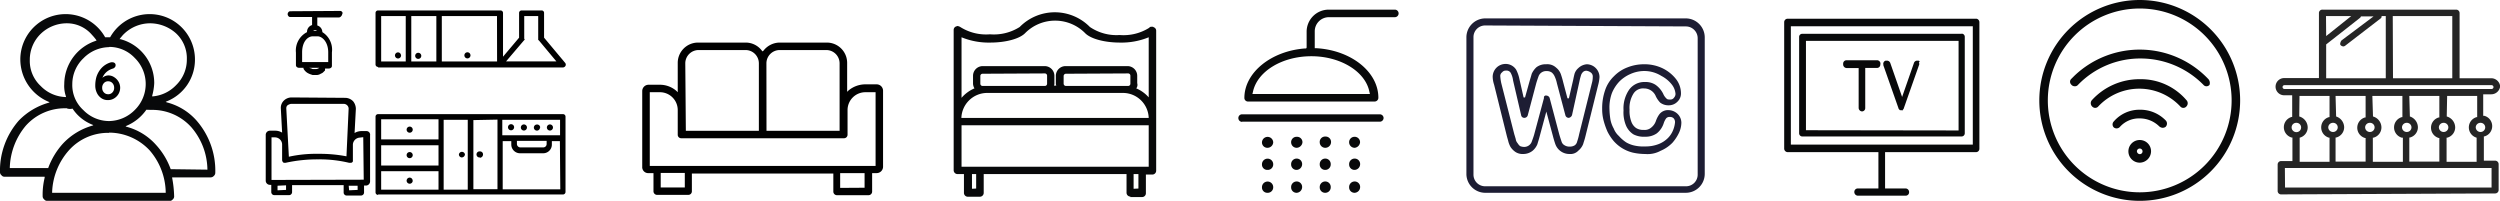 <svg xmlns="http://www.w3.org/2000/svg" viewBox="0 0 311.22 25"><defs><style>.cls-1{fill:#08090a;}.cls-2{fill:#1d1d33;}.cls-3{fill:#252525;}.cls-4{fill-rule:evenodd;}</style></defs><title>Element 8</title><g id="Ebene_2" data-name="Ebene 2"><g id="Ebene_1-2" data-name="Ebene 1"><g id="Ebene_1-2-2" data-name="Ebene 1-2"><path class="cls-1" d="M154.63,15.17a.47.47,0,0,1-.47-.47.46.46,0,0,1,.45-.47h17.16a.47.47,0,0,1,.47.45v0a.47.47,0,0,1-.47.47H154.63Z"/><path class="cls-1" d="M155.38,12.64a.45.45,0,0,1-.47-.45v0c0-3.16,3.35-5.86,7.58-6.16h.11l.06-.11V4A2.75,2.75,0,0,1,165.4,1.2h8.24a.47.47,0,1,1,0,.94h-8.21a1.76,1.76,0,0,0-1.76,1.76V6h.18c4.34.24,7.74,2.94,7.74,6.17a.47.47,0,0,1-.45.47H155.38ZM163.25,7c-3.64,0-6.75,1.88-7.28,4.46l-.06.24h14.63l-.06-.24C170,8.89,166.84,7,163.26,7Z"/><path class="cls-1" d="M157.8,18.4a.67.67,0,0,1-.7-.66v0a.7.7,0,0,1,1.4,0A.72.72,0,0,1,157.8,18.4Z"/><path class="cls-1" d="M157.8,21.15a.66.66,0,0,1-.7-.64v-.06a.7.7,0,0,1,1.4,0,.68.68,0,0,1-.64.7Z"/><path class="cls-1" d="M157.8,24a.66.66,0,0,1-.7-.64v-.06a.7.7,0,0,1,1.4,0h0a.68.68,0,0,1-.64.7Z"/><path class="cls-1" d="M168.66,18.4a.69.69,0,0,1-.71-.67v0a.67.67,0,0,1,.66-.7h0a.67.67,0,0,1,.7.64v.06A.76.76,0,0,1,168.66,18.4Z"/><path class="cls-1" d="M168.66,21.15a.67.67,0,0,1-.71-.65v-.05a.69.69,0,0,1,.67-.71h0a.68.68,0,0,1,.7.66v.05A.72.72,0,0,1,168.66,21.15Z"/><path class="cls-1" d="M168.66,24a.67.67,0,0,1-.71-.65v-.05a.69.69,0,0,1,.67-.71h0a.68.68,0,0,1,.7.66v.05A.72.72,0,0,1,168.66,24Z"/><path class="cls-1" d="M165,18.4a.69.69,0,0,1-.71-.67v0A.67.67,0,0,1,165,17H165a.67.67,0,0,1,.7.64v.06A.72.72,0,0,1,165,18.4Z"/><path class="cls-1" d="M165,21.15a.67.67,0,0,1-.71-.65v-.05a.69.69,0,0,1,.67-.71h0a.68.68,0,0,1,.7.66v.05a.68.68,0,0,1-.64.7Z"/><path class="cls-1" d="M165,24a.67.67,0,0,1-.71-.65v-.05a.69.69,0,0,1,.67-.71h0a.68.68,0,0,1,.7.66v.05a.68.68,0,0,1-.64.7Z"/><path class="cls-1" d="M161.44,18.4a.69.69,0,0,1-.71-.67v0a.67.67,0,0,1,.66-.7h.05a.67.67,0,0,1,.7.64v.06A.76.76,0,0,1,161.44,18.4Z"/><path class="cls-1" d="M161.44,21.15a.67.67,0,0,1-.71-.65v-.05a.69.69,0,0,1,.67-.71h0a.68.68,0,0,1,.7.66v.05A.72.72,0,0,1,161.44,21.15Z"/><path class="cls-1" d="M161.44,24a.67.67,0,0,1-.71-.65v-.05a.69.69,0,0,1,.67-.71h0a.68.68,0,0,1,.7.66v.05A.72.72,0,0,1,161.44,24Z"/><path class="cls-1" d="M246.06,2.33H222.53a.43.43,0,0,0-.42.43s0,0,0,0V18.47a.45.45,0,0,0,.41.47h11.32v4.52h-2.58a.43.43,0,0,0-.42.43v0a.46.46,0,0,0,.41.47h6a.42.42,0,0,0,.41-.43v0a.45.45,0,0,0-.41-.47h-2.58V18.94H246a.42.42,0,0,0,.41-.43V2.8A.45.45,0,0,0,246.06,2.33ZM222.94,18.06V3.27h22.65V18H222.94Z"/><path class="cls-1" d="M244.18,4.21h-19.8a.38.38,0,0,0-.41.37v12a.4.4,0,0,0,.39.41h19.82a.4.4,0,0,0,.41-.39v-12a.39.39,0,0,0-.37-.41Zm-19.36,12V5.09h19V16.24Z"/><path class="cls-1" d="M233.68,7.5h-3.81a.42.42,0,0,0-.42.42V8a.45.45,0,0,0,.42.47h1.51v4.93a.45.45,0,0,0,.41.47.41.41,0,0,0,.41-.41v-5h1.47a.42.42,0,0,0,.41-.43V8C234.15,7.73,233.91,7.5,233.68,7.5Z"/><path class="cls-1" d="M238.84,7.55h-.17a.42.42,0,0,0-.41.3l-1.47,4.22-1.47-4.22a.44.44,0,0,0-.41-.3h-.17a.41.41,0,0,0-.28.51.2.2,0,0,0,0,.08l1.88,5.34c0,.06.06.12.18.24v0h.18a.28.28,0,0,0,.18,0v-.06c.06-.06.12-.12.12-.18l1.88-5.34a.36.36,0,0,0,0-.35C239,7.67,239,7.61,238.84,7.55Z"/><path class="cls-1" d="M266.37,23.94A11.44,11.44,0,1,1,277.81,12.5,11.44,11.44,0,0,1,266.37,23.94Zm0-23.94a12.5,12.5,0,1,0,12.5,12.5A12.5,12.5,0,0,0,266.37,0Z"/><path class="cls-1" d="M266.37,19.19a.38.38,0,0,1-.35-.35.35.35,0,0,1,.35-.35.35.35,0,0,1,.35.35.34.34,0,0,1-.33.35Zm0-1.76a1.41,1.41,0,0,0,0,2.82,1.43,1.43,0,0,0,1.41-1.41,1.4,1.4,0,0,0-1.39-1.41Z"/><path class="cls-1" d="M266.37,9.86a8,8,0,0,0-5.93,2.58.58.58,0,0,0,0,.81h0a.54.54,0,0,0,.35.18.51.51,0,0,0,.42-.18,7,7,0,0,1,10.21,0,.49.49,0,0,0,.69.07.23.23,0,0,0,.07-.07.56.56,0,0,0,0-.79l0,0A7.45,7.45,0,0,0,266.37,9.86Z"/><path class="cls-1" d="M274.87,9.8a11.78,11.78,0,0,0-16.64-.36l-.36.36a.49.49,0,0,0-.05.7l.05.06a.55.55,0,0,0,.41.18.49.49,0,0,0,.41-.18,10.79,10.79,0,0,1,7.81-3.28,11,11,0,0,1,7.8,3.28.49.49,0,0,0,.69.07.23.23,0,0,0,.07-.07A.72.72,0,0,0,274.87,9.8Z"/><path class="cls-1" d="M266.37,13.66a4.21,4.21,0,0,0-3.23,1.46.53.53,0,0,0,0,.74l0,0a.55.55,0,0,0,.76-.06,3.19,3.19,0,0,1,2.47-1.06,3.47,3.47,0,0,1,2.44,1,.71.71,0,0,0,.41.17.64.64,0,0,0,.36-.11.57.57,0,0,0,.06-.77A4.4,4.4,0,0,0,266.37,13.66Z"/><path class="cls-2" d="M204.8,19.17a7.1,7.1,0,0,1-1.53-.17,4.63,4.63,0,0,1-2.41-1.47,6,6,0,0,1-.76-1.17,9.38,9.38,0,0,1-.47-1.35,5.59,5.59,0,0,1-.18-1.47,6.86,6.86,0,0,1,.36-2.29,4.29,4.29,0,0,1,1.11-1.76,4.69,4.69,0,0,1,1.7-1.11A5.57,5.57,0,0,1,204.68,8a5.18,5.18,0,0,1,2.35.53,4.76,4.76,0,0,1,1.64,1.35,2.89,2.89,0,0,1,.59,1.7,1.4,1.4,0,0,1-.42,1.06,1.5,1.5,0,0,1-1.11.47,1.68,1.68,0,0,1-1.06-.34,3.05,3.05,0,0,1-.53-.76,1.57,1.57,0,0,0-1.46-1,1.42,1.42,0,0,0-1.29.58,3.33,3.33,0,0,0-.53,2.06,3.75,3.75,0,0,0,.23,1.52,1.61,1.61,0,0,0,.59.77,1.63,1.63,0,0,0,.94.23,1.24,1.24,0,0,0,.94-.29,1.77,1.77,0,0,0,.58-.82,3.18,3.18,0,0,1,.42-.82,1.35,1.35,0,0,1,1.17-.53,1.67,1.67,0,0,1,1.11.47,1.54,1.54,0,0,1,.47,1.11,3.08,3.08,0,0,1-.29,1.23,5.4,5.4,0,0,1-.82,1.25,4.46,4.46,0,0,1-1.47,1A3.36,3.36,0,0,1,204.8,19.17Zm-.06-10.33A4.2,4.2,0,0,0,203,9.2a4.42,4.42,0,0,0-1.4.94,4.69,4.69,0,0,0-.94,1.46,5.23,5.23,0,0,0-.3,2,9.38,9.38,0,0,0,.12,1.29,3.72,3.72,0,0,0,.41,1.11,2.45,2.45,0,0,0,.65.94,4.63,4.63,0,0,0,.88.77,3.53,3.53,0,0,0,1.05.41,5.07,5.07,0,0,0,1.35.11,4.45,4.45,0,0,0,1.65-.29,3.38,3.38,0,0,0,1.17-.76,2.93,2.93,0,0,0,.65-1,3.4,3.4,0,0,0,.23-.94.72.72,0,0,0-.17-.51.62.62,0,0,0-.46-.17.55.55,0,0,0-.47.17,2.19,2.19,0,0,0-.3.59,2.63,2.63,0,0,1-.88,1.29,2.44,2.44,0,0,1-1.46.41,2.81,2.81,0,0,1-1.43-.29,2.44,2.44,0,0,1-.94-1.12,4.26,4.26,0,0,1-.3-1.87,4.11,4.11,0,0,1,.71-2.59,2.34,2.34,0,0,1,2-.94,2.2,2.2,0,0,1,1.29.36,3,3,0,0,1,.94,1.11,1.7,1.7,0,0,0,.41.59c.12.12.24.12.47.12a.52.52,0,0,0,.47-.24.69.69,0,0,0,.18-.47,2.16,2.16,0,0,0-.47-1.17,4,4,0,0,0-1.29-1.06A4,4,0,0,0,204.74,8.84Z"/><path class="cls-2" d="M184.9,24a2.35,2.35,0,0,1-2.35-2.31v-17a2.36,2.36,0,0,1,2.32-2.4h25a2.37,2.37,0,0,1,2.35,2.37v17a2.36,2.36,0,0,1-2.35,2.34Zm0-20.83a1.45,1.45,0,0,0-1.47,1.45V21.73a1.45,1.45,0,0,0,1.44,1.46h25a1.45,1.45,0,0,0,1.47-1.43v-17a1.47,1.47,0,0,0-1.45-1.47h0Z"/><path class="cls-2" d="M195.38,19.17a1.85,1.85,0,0,1-1.76-1.23c-.06-.17-.18-.53-.3-1l-.82-3.05-.82,3.05c-.12.47-.23.77-.29,1a2.11,2.11,0,0,1-.59.82,1.85,1.85,0,0,1-1.17.41,1.63,1.63,0,0,1-.94-.23,2.24,2.24,0,0,1-.65-.65,2.91,2.91,0,0,1-.29-.76c-.06-.23-.12-.41-.18-.65L186,10.55a3.39,3.39,0,0,1-.18-1,1.63,1.63,0,0,1,.47-1.12,1.6,1.6,0,0,1,1.1-.47,1.55,1.55,0,0,1,1.35.71,4.4,4.4,0,0,1,.41,1.17l.52,2.29h.18l.54-1.94c.12-.41.23-.76.29-1a2.53,2.53,0,0,1,.59-.82A1.89,1.89,0,0,1,192.49,8a1.6,1.6,0,0,1,1.23.42,1.86,1.86,0,0,1,.59.82c.11.33.21.66.29,1l.53,2h.18l.53-2.29c.06-.29.11-.53.17-.76a1.56,1.56,0,0,1,.47-.71A1.73,1.73,0,0,1,197.54,8a1.61,1.61,0,0,1,1.58,1.59,4.87,4.87,0,0,1-.17,1l-1.57,6.33c-.11.47-.23.77-.29,1a2,2,0,0,1-.59.82A1.35,1.35,0,0,1,195.38,19.17ZM192.5,11.9a.44.44,0,0,1,.41.29l1.2,4.54c.12.41.24.76.3.94a.78.78,0,0,0,.35.41,1.13,1.13,0,0,0,.65.17,1.12,1.12,0,0,0,.64-.17.8.8,0,0,0,.29-.47,6.74,6.74,0,0,0,.24-.88l1.58-6.34a2.86,2.86,0,0,0,.12-.82.6.6,0,0,0-.23-.53,1.15,1.15,0,0,0-.53-.23.58.58,0,0,0-.47.17,1,1,0,0,0-.24.41c-.05.18-.11.36-.17.65l-.94,4.28a.51.51,0,0,1-.41.35.43.43,0,0,1-.41-.29l-1.06-4a4,4,0,0,0-.29-.88,1.35,1.35,0,0,0-.35-.47,1.07,1.07,0,0,0-.65-.18,1,1,0,0,0-1,.65c-.06.18-.17.47-.29.88l-1.06,4a.44.44,0,0,1-.41.29.39.39,0,0,1-.41-.35l-1-4.3a2.78,2.78,0,0,0-.29-.94.59.59,0,0,0-.59-.29A.55.55,0,0,0,187,9a.56.56,0,0,0-.23.53,5.59,5.59,0,0,0,.12.82l1.62,6.36c.06.17.12.41.18.59a.94.94,0,0,0,.23.52,1.48,1.48,0,0,0,.3.36,1.31,1.31,0,0,0,.52.11,1,1,0,0,0,.94-.64c.06-.18.18-.47.3-.88l1.23-4.58c-.06-.2.12-.31.29-.31Z"/><path class="cls-3" d="M284,24.2a.43.43,0,0,1-.46-.4V20.48a.43.43,0,0,1,.43-.43h1.41V17.12h-.1a1.33,1.33,0,0,1,0-2.56h.07v-2.7h-1a1.07,1.07,0,1,1,0-2.14h4.33V1.57a.43.43,0,0,1,.46-.37h16.66a.43.43,0,0,1,.39.43V9.74h3.94a1.12,1.12,0,0,1,1.11,1,1.12,1.12,0,0,1-1.11,1h-1v2.68h.15a1.33,1.33,0,0,1,.92,1.64,1.31,1.31,0,0,1-.92.92h-.07V20h1.38a.44.44,0,0,1,.46.42h0v3.23a.43.43,0,0,1-.43.43h0Zm.46-.85h25.71V20.91H284.44Zm20.13-8.85a1.43,1.43,0,0,1,1.05,1.36,1.32,1.32,0,0,1-1,1.28h-.07v3h3.74v-3h0a1.33,1.33,0,0,1,0-2.56h.07V11.94h-3.74Zm-4.59,0a1.44,1.44,0,0,1,1,1.34,1.32,1.32,0,0,1-1,1.28h-.07v3h3.74V17.18h-.07a1.33,1.33,0,0,1,0-2.56h.07V11.94h-3.74Zm-4.59,0a1.43,1.43,0,0,1,1.05,1.36,1.32,1.32,0,0,1-1,1.28h-.07v3h3.74v-3H299a1.33,1.33,0,0,1,0-2.56h.07V11.94h-3.74Zm-4.59,0a1.44,1.44,0,0,1,1,1.34,1.32,1.32,0,0,1-1,1.28h-.07v3h3.74V17.18h-.07a1.33,1.33,0,0,1,0-2.56h.07V11.94h-3.74Zm-4.59,0a1.43,1.43,0,0,1,1.05,1.36,1.32,1.32,0,0,1-1,1.28h0v3H290v-3h-.07a1.33,1.33,0,0,1,0-2.56H290V11.94h-3.74Zm22.56.79a.58.58,0,0,0-.59.55h0a.59.59,0,0,0,.59.59.58.58,0,0,0,.59-.59.57.57,0,0,0-.59-.55Zm-4.59,0a.58.58,0,0,0-.59.55h0a.59.59,0,0,0,.59.59.58.58,0,0,0,.59-.59.57.57,0,0,0-.59-.55Zm-4.59,0a.58.58,0,0,0-.59.55h0a.59.59,0,0,0,.59.59.58.58,0,0,0,.59-.59.57.57,0,0,0-.59-.55Zm-4.59,0a.58.58,0,0,0-.59.55h0a.59.59,0,0,0,.59.59.58.58,0,0,0,.59-.59.57.57,0,0,0-.59-.55Zm-4.59,0a.58.58,0,0,0-.59.55h0a.59.59,0,0,0,.59.59.58.58,0,0,0,.59-.59.57.57,0,0,0-.59-.55Zm-4.59,0a.57.57,0,0,0-.56.57.59.59,0,0,0,.59.59.58.58,0,0,0,.59-.59.57.57,0,0,0-.57-.57Zm-1.45-4.69a.24.24,0,1,0,0,.48h25.78a.24.24,0,0,0,0-.48H284.37Zm13.51-.86h7.38V2h-7.41Zm-4-7.69c0,.07-.06.13-.13.19l-4.19,3.29V9.74H297V2h-.52v.06a.29.29,0,0,1-.14.25L292,5.65a.5.5,0,0,1-.26.13.51.51,0,0,1-.33-.13.24.24,0,0,1-.06-.3c0-.12.06-.18.13-.31l4-3h-1.58Zm-4.32,2.44L292.7,2h-3.14Z"/></g><path class="cls-1" d="M5.87,25a.43.43,0,0,1-.37-.18.5.5,0,0,1-.19-.36,8.89,8.89,0,0,1,.25-2.34V22h-5a.43.43,0,0,1-.37-.18A.5.5,0,0,1,0,21.49,9.45,9.45,0,0,1,2.35,15a8.33,8.33,0,0,1,3.7-2.21l.13-.06-.13-.06A5.73,5.73,0,0,1,2.53,7.4,5.64,5.64,0,0,1,13.09,4.64h.62A5.64,5.64,0,0,1,24.27,7.4a5.58,5.58,0,0,1-3.52,5.22l-.12.06.12.06A7.39,7.39,0,0,1,24.46,15a9.49,9.49,0,0,1,2.34,6.54.52.52,0,0,1-.18.36.54.54,0,0,1-.37.18H21.43v.06a14,14,0,0,1,.25,2.34.5.5,0,0,1-.19.36.52.52,0,0,1-.37.18Zm7.72-8.46a6.53,6.53,0,0,0-5,2.16,8.28,8.28,0,0,0-2.1,5.22V24H20.63v-.06a8.18,8.18,0,0,0-2-5.22A6.94,6.94,0,0,0,13.59,16.51Zm4.63-2.88a5.69,5.69,0,0,1-2.47,2l-.12.06.12.06A7.47,7.47,0,0,1,19.39,18a9,9,0,0,1,1.86,3.06l4.57.06v-.06a8.23,8.23,0,0,0-2-5.22,6.53,6.53,0,0,0-5-2.16Zm-10-.18a6.53,6.53,0,0,0-5,2.16,8.51,8.51,0,0,0-2,5.22v.06H6a9.27,9.27,0,0,1,1.85-3.06,8.07,8.07,0,0,1,3.65-2.22l.12-.06-.12-.06a5.26,5.26,0,0,1-2.47-2A1.23,1.23,0,0,1,8.21,13.45Zm5.38-7.61a4.55,4.55,0,0,0-3.21,1.38A4.45,4.45,0,0,0,9,10.46a4.19,4.19,0,0,0,1.36,3.23,4.48,4.48,0,0,0,3.21,1.38,4.58,4.58,0,0,0,3.21-1.38,4.53,4.53,0,0,0,0-6.47A4.35,4.35,0,0,0,13.59,5.84ZM18.65,2.9a4.7,4.7,0,0,0-3.27,1.38c-.13.12-.25.3-.37.42l-.13.18H15a5.64,5.64,0,0,1,4.2,5.46,7,7,0,0,1-.25,1.56V12H19a4.55,4.55,0,0,0,2.9-1.38,4.45,4.45,0,0,0,1.36-3.24A4.23,4.23,0,0,0,21.86,4.1,4.88,4.88,0,0,0,18.65,2.9ZM8.28,2.9A4.68,4.68,0,0,0,5.06,4.22,4.48,4.48,0,0,0,3.71,7.46,4.25,4.25,0,0,0,5.06,10.7a4.49,4.49,0,0,0,3.09,1.38h.06V12A3.88,3.88,0,0,1,8,10.46a5.71,5.71,0,0,1,4-5.4H12L12,5a6.4,6.4,0,0,0-.55-.66A4.1,4.1,0,0,0,8.28,2.9Z"/><path class="cls-1" d="M140.72,24.47a.48.48,0,0,1-.48-.49V21.67H122.46V24a.48.48,0,0,1-.48.49h-1.52A.48.48,0,0,1,120,24V21.67h-.79a.48.48,0,0,1-.49-.48V3.72A.46.46,0,0,1,119,3.3c.06,0,.12-.06.18-.06a.85.85,0,0,1,.36.12,6,6,0,0,0,3.7.91,6,6,0,0,0,3.7-.91,6.13,6.13,0,0,1,8.74,0,5.89,5.89,0,0,0,3.7,1,6,6,0,0,0,3.7-.91c.06-.12.18-.12.36-.12a.22.22,0,0,1,.18.06.45.45,0,0,1,.31.42V21.25a.48.48,0,0,1-.49.48h-.79v2.32a.47.47,0,0,1-.48.48h-1.46Zm1-1V21.67h-.6V23.5Zm-20.2,0V21.67H121V23.5ZM143,20.76V15.59h-23.3v5.17Zm0-6.08a3.21,3.21,0,0,0-3.16-3.11h-17a3.22,3.22,0,0,0-3.16,3.11ZM141.45,11A4.33,4.33,0,0,1,143,12.12V4.64a8.87,8.87,0,0,1-3.58.66c-1.94,0-3.7-.48-4.37-1.21a5.26,5.26,0,0,0-7.4,0c-.67.73-2.43,1.21-4.37,1.21a8.87,8.87,0,0,1-3.58-.66v7.54A4.41,4.41,0,0,1,121.31,11a1.21,1.21,0,0,1-.18-.66V9.44a1.21,1.21,0,0,1,1.21-1.21h7.71a1.21,1.21,0,0,1,1.21,1.21v.92a.54.54,0,0,1-.06.3h.3a.65.65,0,0,1-.06-.3V9.44a1.21,1.21,0,0,1,1.21-1.21h7.71a1.21,1.21,0,0,1,1.21,1.21v.92A.7.7,0,0,1,141.45,11Zm-8.73-1.82a.29.29,0,0,0-.31.3v.92a.29.29,0,0,0,.31.3h7.7a.28.28,0,0,0,.3-.3V9.44a.28.28,0,0,0-.3-.3Zm-10.38,0a.28.28,0,0,0-.3.3v.92a.28.28,0,0,0,.3.3h7.71a.28.28,0,0,0,.3-.3V9.44a.28.28,0,0,0-.3-.3Z"/><path class="cls-4" d="M46.75,8a.31.31,0,0,0,.32.33V8.4h23a.39.39,0,0,0,.33-.21.34.34,0,0,0-.06-.38L67.73,4.69V1.62a.3.3,0,0,0-.32-.32H64.94a.31.31,0,0,0-.32.32V4.69l-2,2.37V1.62a.31.31,0,0,0-.32-.32H47.07a.31.31,0,0,0-.32.32ZM65.32,4.85v0h-.06V2H67V5l.06,0h0l2.2,2.64H63l2.2-2.58L65.26,5l.06-.11Zm-3.44,2.8H55V2h6.87Zm-7.56,0H51.2V2h3.12Zm-3.81,0H47.45V2h3.06Zm1.93-.76a.38.38,0,1,1-.75,0,.38.38,0,0,1,.75,0ZM46.75,23.94a.31.31,0,0,0,.32.32v-.05h23a.32.32,0,0,0,.33-.32V14.53a.31.31,0,0,0-.33-.32h-23a.31.31,0,0,0-.32.32Zm23-.37H62.58v-6h1.07V18a1.09,1.09,0,0,0,1.08,1.08h2.9A1.08,1.08,0,0,0,68.7,18v-.43h1ZM58.93,15v-.05l3-.06v8.66h-3Zm-.7,8.61h-3V14.91h3v8.66Zm-3.64,0H47.45V21.31h7.14Zm0-3H47.45V18.08h7.14Zm10.19-2.26a.43.43,0,0,1-.43-.43v-.38h3.7v.38a.42.42,0,0,1-.42.43Zm-10.19-1H47.45V14.85h7.14ZM64,16.84H62.53V14.91h7.19v1.93Zm0-1a.38.38,0,1,1-.38-.38A.38.38,0,0,1,64,15.88Zm-4.24,3.76a.38.38,0,1,1,0-.75.36.36,0,0,1,.37.37A.41.41,0,0,1,59.74,19.64Zm-2.63-.38a.37.37,0,0,0,.37.38.41.41,0,0,0,.38-.38.38.38,0,0,0-.75,0ZM51,16.52a.38.38,0,1,0-.38-.38A.38.38,0,0,0,51,16.52Zm7.19-9.25a.38.38,0,1,0-.38-.38A.38.38,0,0,0,58.18,7.27Zm-8.26-.38a.38.38,0,1,1-.38-.37A.38.38,0,0,1,49.92,6.89ZM51,19.69a.38.38,0,1,0-.38-.37A.38.38,0,0,0,51,19.69Zm.38,2.8a.38.38,0,1,1-.38-.38A.38.38,0,0,1,51.37,22.49Zm13.84-6.24a.38.38,0,1,0-.38-.37A.38.38,0,0,0,65.21,16.25Zm2-.37a.38.38,0,1,1-.38-.38A.38.38,0,0,1,67.25,15.88Zm1.23.37a.38.38,0,1,0-.37-.37A.38.38,0,0,0,68.48,16.25ZM36.29,12.13a1.38,1.38,0,0,0-1,.44h0a1.26,1.26,0,0,0-.33.94l.16,3a1.64,1.64,0,0,0-.82-.24h-.7a.52.52,0,0,0-.52.52v5.7a.52.52,0,0,0,.52.52h0l.17,0v.92a.41.41,0,0,0,.11.25.36.36,0,0,0,.25.11H36a.33.33,0,0,0,.25-.11.36.36,0,0,0,.11-.25l0-.88,6.42,0v.93a.36.36,0,0,0,.11.25.34.34,0,0,0,.25.11h1.82a.38.38,0,0,0,.36-.36l0-.88h.23a.52.52,0,0,0,.52-.52V16.85a.45.45,0,0,0-.47-.53h-.64a1.64,1.64,0,0,0-.82.24l.16-3h0a1.52,1.52,0,0,0-.33-.94h0a1.38,1.38,0,0,0-1-.44Zm-.51,1A.55.55,0,0,1,36,13a.59.59,0,0,1,.24-.07h6.55a.62.62,0,0,1,.46.21.58.58,0,0,1,.15.4l-.27,5.92a17.55,17.55,0,0,0-3.51-.31,15.6,15.6,0,0,0-3.66.36l-.32-6A.54.54,0,0,1,35.78,13.11Zm9,4,.44-.05.06,5.29L33.8,22.4V17.1h.45a.9.9,0,0,1,.87.87v1.94a.43.43,0,0,0,.12.29c.06.07.13.07.23.07h.07a18.15,18.15,0,0,1,4.07-.43,15.59,15.59,0,0,1,3.86.43h.23a.26.26,0,0,0,.12-.05.22.22,0,0,0,.11-.14.86.86,0,0,0,0-.16V18a.91.91,0,0,1,.88-.87ZM34.55,23.69v-.57l1.06-.05,0,.57Zm8.91,0-.05-.57h1.11l0,.52ZM40.61,8.4Zm-4.48-7a.28.28,0,0,0-.23.12.39.39,0,0,0-.09.26A.41.41,0,0,0,35.9,2a.28.28,0,0,0,.23.12h2.72v1a.88.88,0,0,0-.63.83V4a2.57,2.57,0,0,0-1.38,2.54V8.11a.3.3,0,0,0,.12.24.43.43,0,0,0,.26.09h.56a.19.19,0,0,1,0,.09h0a.27.27,0,0,0,.06.12,1.46,1.46,0,0,0,.41.41,2.18,2.18,0,0,0,.53.23.5.5,0,0,0,.21.05h.37a1,1,0,0,0,.6-.18A.65.65,0,0,0,40.23,9h0l.23-.23,0,0s0,0,0,0a.15.15,0,0,0,0-.07h0s0,0,0,0h0a.11.11,0,0,0,0-.09l0,0h0a.12.12,0,0,0,0-.08v0h.48a.43.43,0,0,0,.26-.09.28.28,0,0,0,.12-.23V6.52A2.57,2.57,0,0,0,40.13,4V4a.88.88,0,0,0-.63-.83v-1h2.72A.37.37,0,0,0,42.48,2a.39.39,0,0,0,.12-.25.2.2,0,0,0,0-.25.31.31,0,0,0-.25-.14Zm3.32,2.45H39a.27.27,0,0,1,.21-.09A.29.29,0,0,1,39.45,3.85ZM37.61,6.52c0-1.31.68-2,1.34-2h.57c.6,0,1.34.71,1.34,2V7.73H37.61Zm.89,1.92h1.33l0,0-.08,0h0l-.09.06a.84.84,0,0,1-.32.1H39a.44.44,0,0,1-.27-.1l0,0h0l0,0A.46.46,0,0,1,38.5,8.44Z"/><path class="cls-4" d="M86.9,5.3a2.53,2.53,0,0,0-2.53,2.51v3.67l-.15-.15h0a3.13,3.13,0,0,0-2.08-.78H80.73a.79.79,0,0,0-.78.78v9.44a.74.74,0,0,0,.79.78h.47l.14,0v2.26a.45.45,0,0,0,.45.45h3.89a.44.44,0,0,0,.44-.45V21.6h17.61v2.25a.45.45,0,0,0,.45.45h3.93a.45.45,0,0,0,.45-.45v-2.3h.57a.8.8,0,0,0,.79-.78V11.28a.8.8,0,0,0-.79-.78h-1.45a3.29,3.29,0,0,0-2.08.78h0l-.15.15V7.81a2.53,2.53,0,0,0-2.53-2.51H97.05a2.58,2.58,0,0,0-2,1l-.11.1-.1-.1a2.52,2.52,0,0,0-2-1ZM85.31,7.86A1.66,1.66,0,0,1,87,6.23h5.83a1.66,1.66,0,0,1,1.64,1.63v8.42h-9l-.09,0Zm10.1,0a1.66,1.66,0,0,1,1.64-1.63h5.83a1.66,1.66,0,0,1,1.64,1.63v8.42h-9l-.1,0ZM80.89,20.66V11.48h1.25a2.22,2.22,0,0,1,2.23,2.21v3.08a.43.43,0,0,0,.44.44h20.25a.44.44,0,0,0,.45-.44V13.69a2.22,2.22,0,0,1,2.23-2.21H109v9.18Zm1.36,1,0-.13h3v1.81h-3Zm22.34,1.73V21.55h2.9l.14,0v1.82Z"/><path d="M13.52,9.39a1.26,1.26,0,0,1,.68.21,1.64,1.64,0,0,1,.55.56,1.49,1.49,0,0,1,.21.77,1.55,1.55,0,0,1-.77,1.33,1.45,1.45,0,0,1-.77.2,1.37,1.37,0,0,1-.82-.25,1.65,1.65,0,0,1-.55-.67,2.06,2.06,0,0,1-.19-.89A3.9,3.9,0,0,1,12,9.59a3,3,0,0,1,.62-1.1,2.55,2.55,0,0,1,1.22-.74l.15,0a.46.46,0,0,1,.29.1.33.33,0,0,1,.11.28.35.35,0,0,1-.1.25.47.47,0,0,1-.25.16,2.12,2.12,0,0,0-.78.42,1.93,1.93,0,0,0-.51.73A1.11,1.11,0,0,1,13.52,9.39Zm-.1,2.34A.7.7,0,0,0,14,11.5a.8.8,0,0,0,.21-.57.83.83,0,0,0-.21-.58.7.7,0,0,0-.53-.23.68.68,0,0,0-.54.23.83.83,0,0,0-.21.58.8.8,0,0,0,.21.57A.68.68,0,0,0,13.42,11.73Z"/></g></g></svg>